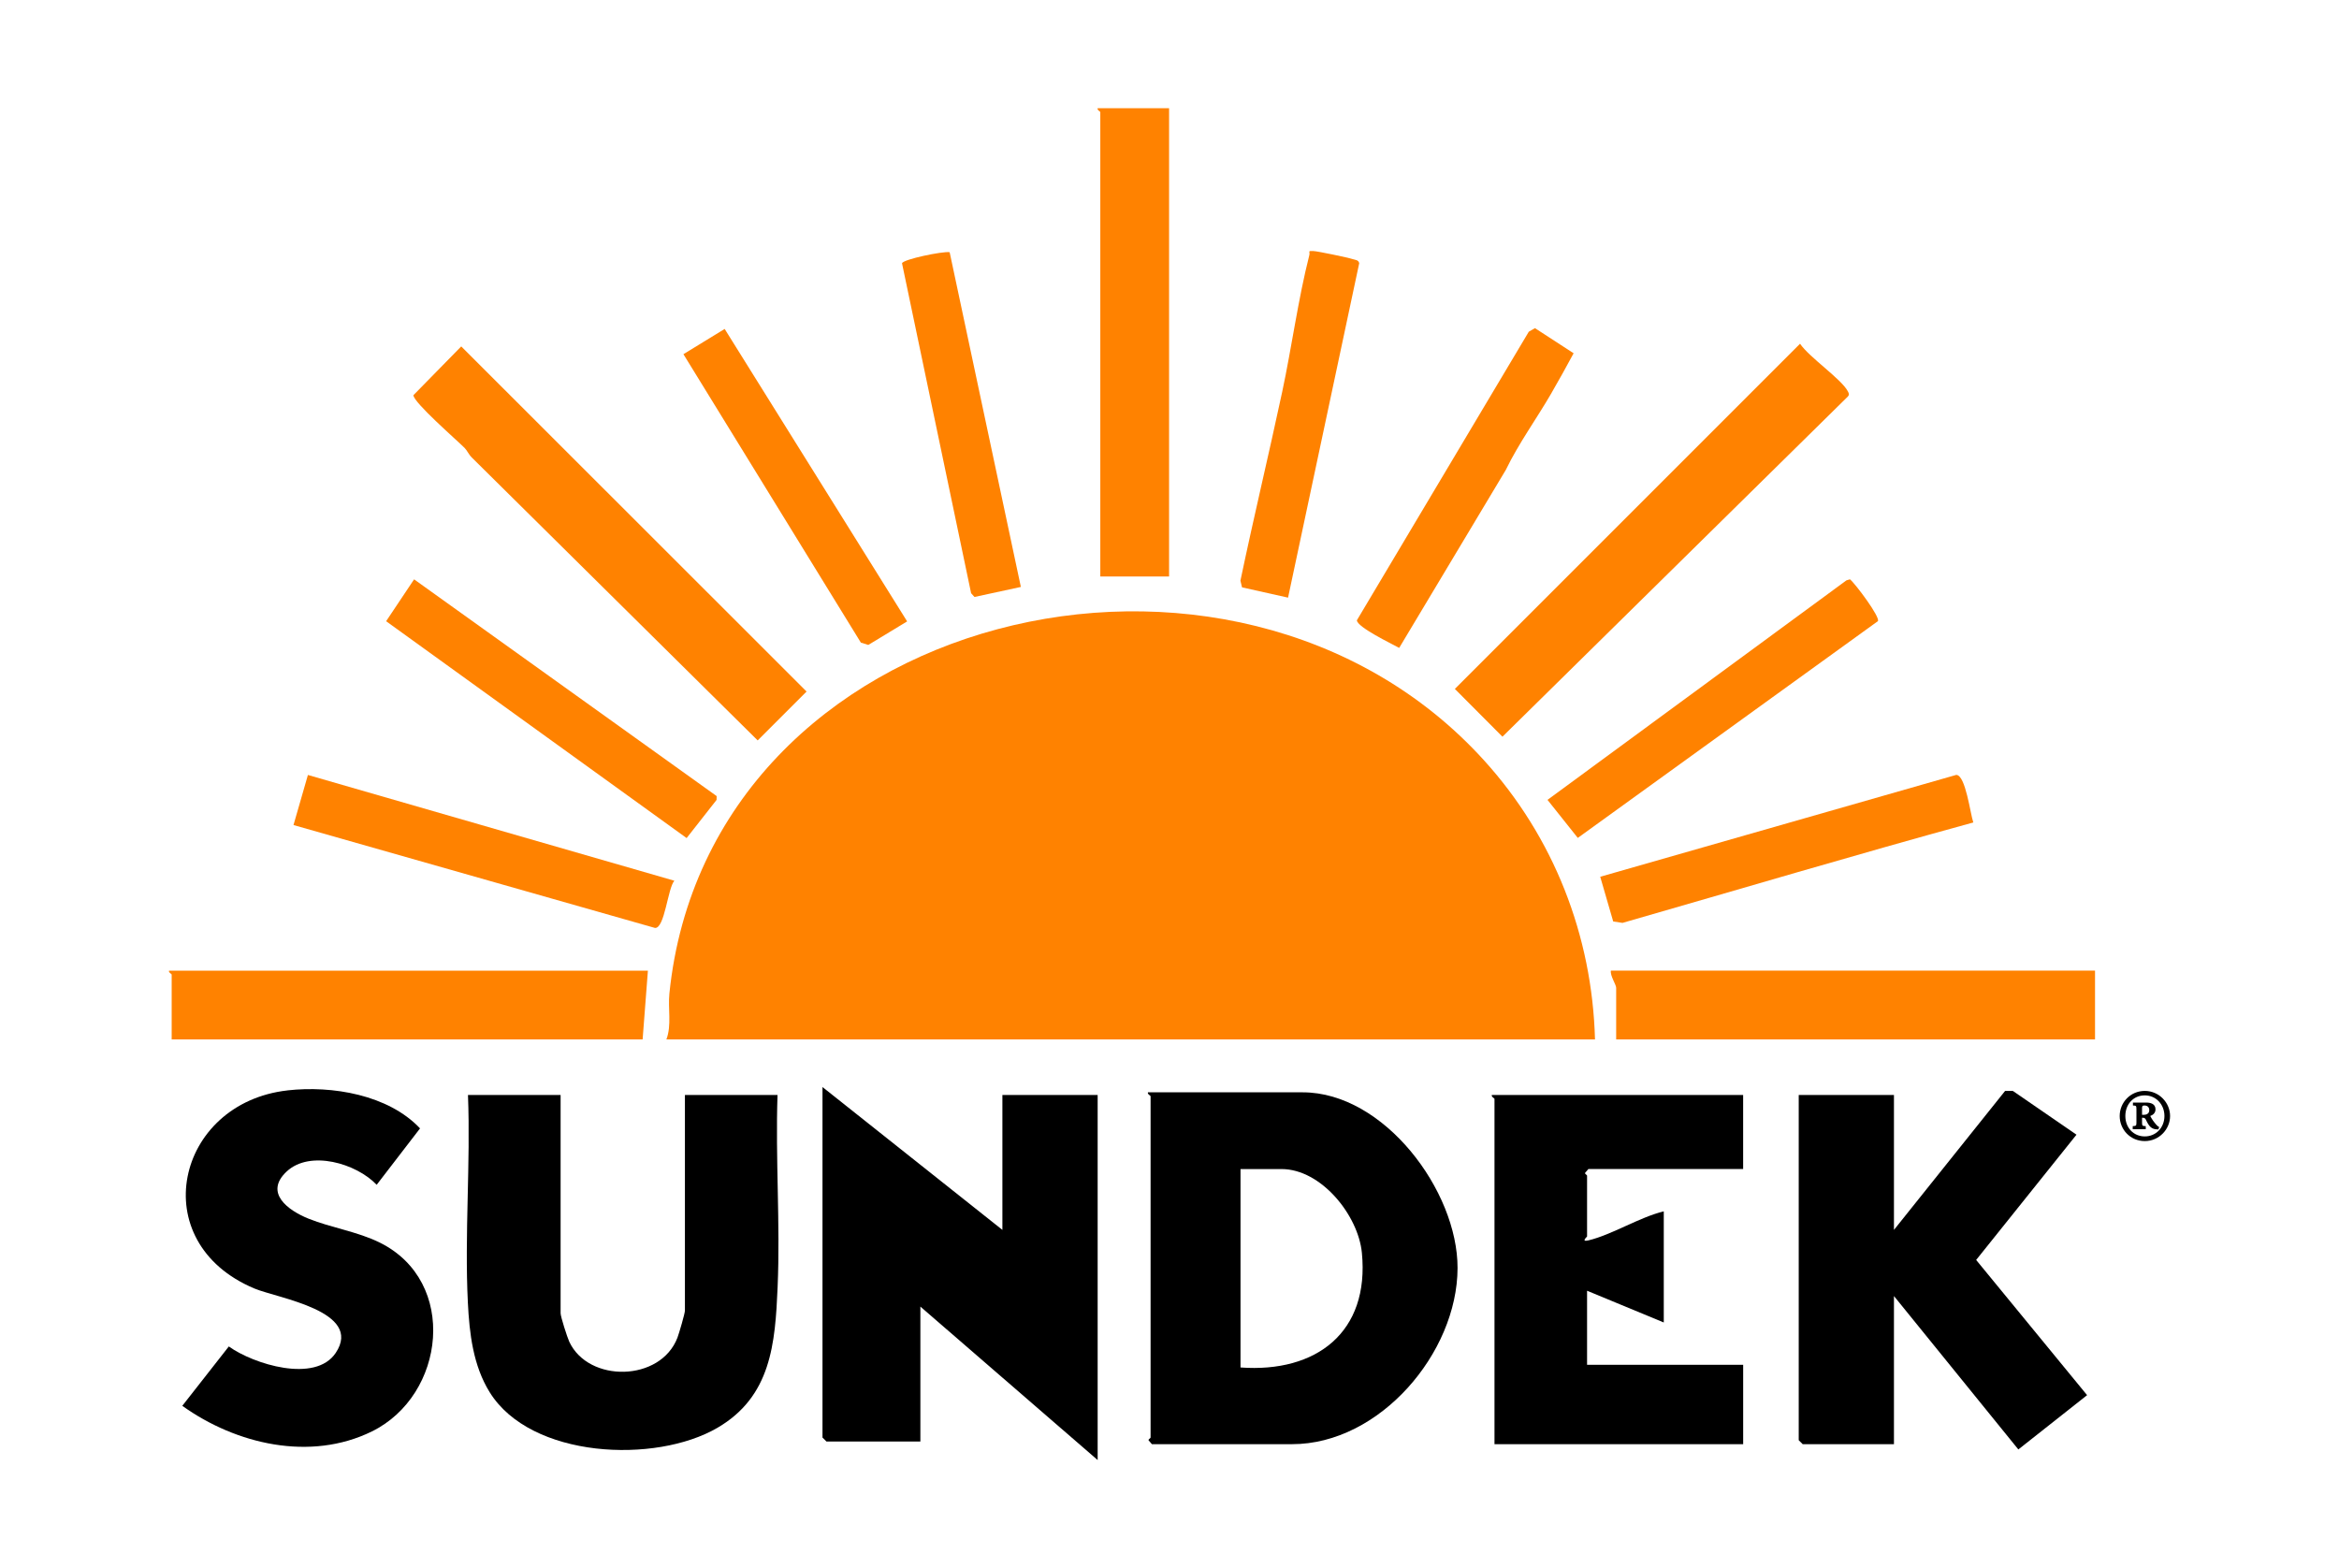 <?xml version="1.0" encoding="UTF-8"?> <svg xmlns="http://www.w3.org/2000/svg" id="Layer_1" version="1.1" viewBox="0 0 890.36 597"><defs><style> .st0 { fill: #ff8200; } </style></defs><polygon points="313.09 547.24 314.6 548.75 350.35 548.75 350.35 497.39 417.83 555.8 417.83 416.83 381.57 416.83 381.57 468.19 313.09 413.81 313.09 547.24"></polygon><path d="M109.44,415.09c-42.49,4.79-54.78,57.75-12.55,75.43,8.78,3.67,41.53,8.59,30.9,24.5-7.77,11.64-31.29,4.28-40.69-2.46l-17.71,22.6c20.44,14.64,48.74,21.27,72.17,9.75,28.02-13.78,32.96-57.05,3.02-71.88-8.52-4.22-18.53-5.65-27.14-9.12-7.85-3.16-16.95-9.85-8.34-17.93,8.87-8.32,26.56-3.11,34.28,5.04l16.51-21.47c-12.09-12.82-33.5-16.38-50.47-14.47"></path><polygon points="720.95 468.19 720.95 416.83 684.7 416.83 684.7 548.25 686.21 549.76 720.95 549.76 720.95 493.37 768.3 551.77 794.47 531.1 752.24 479.63 790.43 431.95 766.23 415.3 763.26 415.28 720.95 468.19"></polygon><g><path d="M472.21,520.56v-75.53h15.61c15.12,0,29.19,17.6,30.59,31.85,2.99,30.33-17.4,45.78-46.2,43.68M554.83,482.74c.08-29.44-27.99-66.92-58.95-66.92h-58.91c-.27.74,1.01,1.2,1.01,1.51v129.91c0,.25-.82.6-.79,1.01l1.29,1.51h53.37c33.31,0,62.9-34.69,62.98-67.02"></path><path d="M213.39,416.83h-35.25c1.02,26.07-1.34,53.14-.04,79.1.59,11.72,1.99,23.86,8.28,34.02,15.64,25.26,63.09,27.37,86.73,13.57,20.42-11.92,21.98-31.97,22.9-53.63,1.03-24.21-.86-48.82-.04-73.05h-35.25v82.08c0,1.06-2.23,8.68-2.83,10.26-6.45,16.91-33.91,17.27-41.2,1.56-.76-1.64-3.29-9.52-3.29-10.81v-83.08Z"></path><path d="M663.55,416.83h-95.67c-.27.74,1.01,1.2,1.01,1.51v131.42h94.66v-30.21h-59.42v-28.2l29.2,12.08v-42.3c-9.31,2.25-19.73,8.92-28.72,11.06-2.95.7-.48-1.39-.48-1.49v-23.16c0-.25-.82-.6-.79-1.01l1.29-1.51h58.91v-28.2Z"></path><path d="M815.39,424.39v-2.67c0-.74.3-.89.96-.89.59,0,1.78.3,1.78,1.7,0,.74-.22,1.26-.81,1.55-.3.22-.89.3-1.26.3h-.67ZM821.91,429.05c-.3-.15-.59-.37-.96-.74-1.11-1.26-1.7-2.07-2.44-3.48,1.18-.44,2-1.26,2-2.52,0-2.15-1.93-2.59-3.55-2.59h-5.04v1.11c1.18.07,1.33.07,1.33,1.41v5.04c0,1.33-.15,1.33-1.41,1.41v1.18h4.96v-1.18c-1.26-.07-1.41-.07-1.41-1.41v-1.78h.3c.37,0,.74.07,1.04.52.3.52.67,1.48,1.33,2.37.89,1.18,1.93,1.55,3.55,1.55l.3-.89ZM816.43,416.98c4.29,0,7.48,3.48,7.48,7.85s-3.18,7.77-7.48,7.77-7.4-3.33-7.4-7.77,3.04-7.85,7.4-7.85M816.43,415.28c-5.41,0-9.55,4.37-9.55,9.55s4.07,9.55,9.55,9.55,9.63-4.52,9.63-9.55-4.15-9.55-9.63-9.55"></path><path class="st0" d="M607.15,395.68H253.67c2.06-5.46.54-11.65,1.14-17.49,14.97-146.3,214.7-193.89,310.07-88.78,26.52,29.24,41.2,66.66,42.27,106.27"></path><path class="st0" d="M685.2,130.84c3.45,5.16,15.79,13.47,18.19,18.12.4.78.67,1.24,0,2l-131.47,129.48-18.12-18.19,131.4-131.4Z"></path><path class="st0" d="M176.79,170.45c-3.21-3.19-19.23-17.11-19.43-20l18.21-18.58,131.46,131.38-18.61,18.61-108.82-107.69c-1.21-1.2-1.82-2.75-2.81-3.73"></path><path class="st0" d="M797.49,369.5v26.18h-182.28v-19.64c0-1.24-2.37-4.62-2.01-6.55h184.29Z"></path><path class="st0" d="M246.63,369.5l-2.01,26.18H65.35v-24.67c0-.31-1.27-.77-1.01-1.51h182.28Z"></path><path class="st0" d="M445.02,41.2v178.25h-26.18V42.71c0-.31-1.27-.77-1.01-1.51h27.19Z"></path><path class="st0" d="M256.7,335.27c-2.5,2.75-3.67,18.27-7.38,17.97l-137.6-39.17,5.49-19.06,139.49,40.26Z"></path><path class="st0" d="M714.83,236.46l-114.23,82.51-11.53-14.48,113.8-83.57,1.34-.39c2.09,1.71,11.63,14.48,10.62,15.93"></path></g><polygon class="st0" points="272.8 303.05 272.77 304.5 261.37 319.03 146.98 236.48 157.63 220.54 272.8 303.05"></polygon><g><path class="st0" d="M751.17,313.09c-44.7,12.24-88.97,25.43-133.55,38.23l-3.54-.54-4.94-17.02,135.53-38.78c3.57.07,5.32,14.82,6.49,18.11"></path><path class="st0" d="M590.62,149.56c-5.66,9.8-12.46,19.08-17.43,29.34l-40.58,67.74c-2.97-1.63-16.04-7.91-16.1-10.52l65.44-109.85,2.35-1.35,14.71,9.56c-2.71,5.06-5.53,10.11-8.4,15.08"></path></g><polygon class="st0" points="345.31 236.55 330.53 245.51 327.69 244.62 260.15 134.83 275.85 125.22 345.31 236.55"></polygon><g><path class="st0" d="M388.6,223.43l-17.65,3.82-1.29-1.43-26.3-125.6c.47-1.53,15.51-4.63,18.13-4.22l27.11,127.43Z"></path><path class="st0" d="M490.32,227.51l-17.53-3.92-.61-2.55c5.02-23.99,10.77-47.87,15.89-71.83,3.63-16.97,6.09-35.43,10.34-52.11.34-1.34-.84-1.63,1.49-1.54,1.66.06,13.36,2.51,15.05,3.09.97.33,2.13.24,2.45,1.53l-27.09,127.33Z"></path></g></svg> 